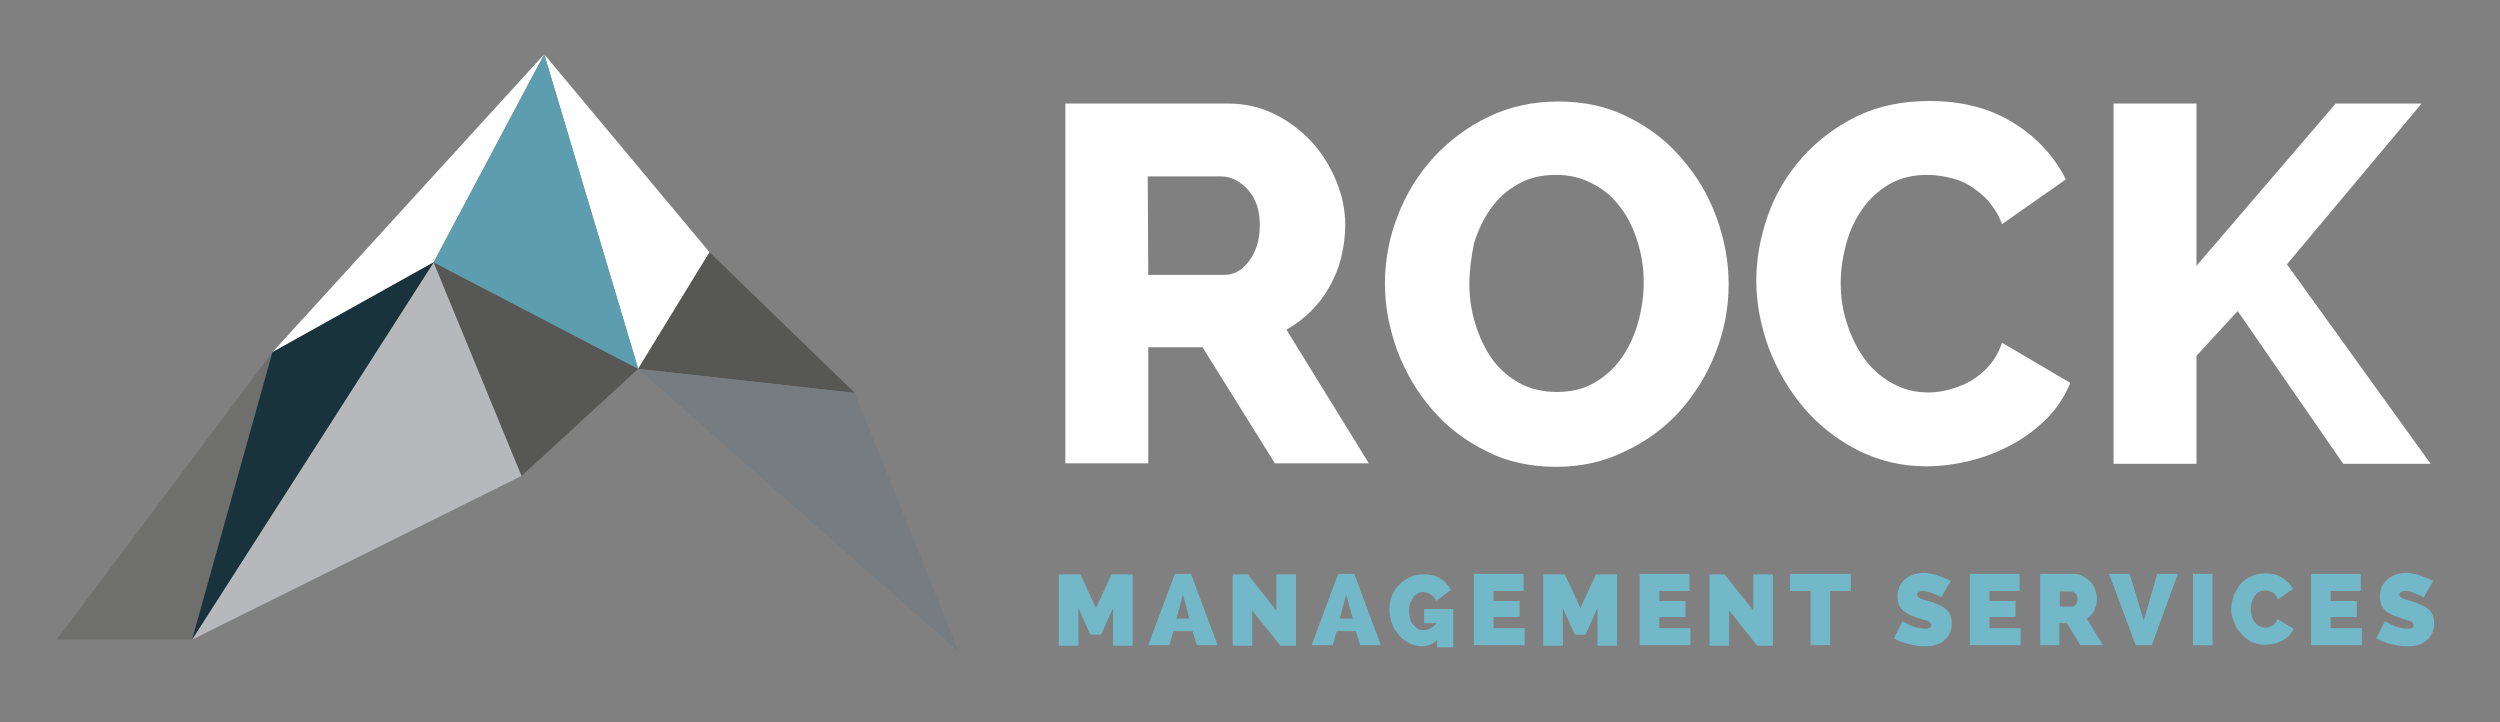 <?xml version="1.0" encoding="utf-8"?>
<!-- Generator: Adobe Illustrator 25.4.1, SVG Export Plug-In . SVG Version: 6.00 Build 0)  -->
<svg version="1.1" id="Layer_1" xmlns="http://www.w3.org/2000/svg" xmlns:xlink="http://www.w3.org/1999/xlink" x="0px" y="0px"
	 viewBox="0 0 497.5 143.7" style="enable-background:new 0 0 497.5 143.7;" xml:space="preserve">
<rect x="0" y="0" width="497.5" height="143.7" fill="#808080" stroke="none"/>
<style type="text/css">
	.st0{fill:#FFFFFF;}
	.st1{fill:#6F6F6E;}
	.st2{fill:#575756;}
	.st3{fill:#B6B8BB;}
	.st4{fill:#767C80;}
	.st5{fill:#5C9DB0;}
	.st6{fill:#73B8C9;}
	.st7{fill:#19333D;}
</style>
<g>
	<path class="st0" d="M212,92.3V20.6h32.3c3.4,0,6.5,0.7,9.3,2.1c2.9,1.4,5.3,3.3,7.4,5.5c2.1,2.3,3.7,4.9,4.9,7.8
		c1.2,2.9,1.8,5.8,1.8,8.8c0,2.2-0.3,4.4-0.8,6.4c-0.5,2.1-1.3,4-2.3,5.8s-2.2,3.4-3.7,4.9c-1.4,1.4-3.1,2.7-4.9,3.7l16.4,26.6
		h-18.7l-14.4-23.1h-10.8v23.1H212V92.3z M228.5,54.7h15.1c2,0,3.6-0.9,5-2.8c1.4-1.9,2.1-4.2,2.1-7.1c0-3-0.8-5.3-2.4-7.1
		c-1.6-1.7-3.4-2.6-5.3-2.6h-14.6L228.5,54.7L228.5,54.7z"/>
	<path class="st0" d="M309.7,92.9c-5.1,0-9.8-1-13.9-3.1c-4.2-2.1-7.8-4.8-10.7-8.2c-3-3.4-5.3-7.3-7-11.7
		c-1.6-4.4-2.5-8.9-2.5-13.5c0-4.7,0.9-9.3,2.6-13.6c1.7-4.4,4.1-8.2,7.2-11.6c3.1-3.3,6.7-6,10.9-8s8.8-3,13.8-3
		c5.1,0,9.8,1,13.9,3.1c4.2,2.1,7.8,4.8,10.7,8.3c3,3.4,5.3,7.3,6.9,11.7s2.4,8.8,2.4,13.3c0,4.7-0.9,9.3-2.6,13.6
		c-1.7,4.4-4.1,8.2-7.1,11.6c-3,3.3-6.6,6-10.9,8C319.2,91.9,314.6,92.9,309.7,92.9 M292.4,56.5c0,2.8,0.4,5.4,1.2,8
		c0.8,2.6,1.9,4.9,3.3,6.9s3.3,3.6,5.4,4.8c2.2,1.2,4.7,1.8,7.5,1.8c2.9,0,5.4-0.6,7.6-1.9s3.9-2.9,5.4-5c1.4-2.1,2.5-4.4,3.2-7
		s1.1-5.2,1.1-7.9c0-2.8-0.4-5.4-1.2-8c-0.8-2.6-1.9-4.9-3.4-6.9s-3.3-3.6-5.5-4.7c-2.2-1.2-4.6-1.8-7.4-1.8c-2.9,0-5.4,0.6-7.6,1.9
		c-2.2,1.2-4,2.9-5.4,4.9s-2.5,4.3-3.3,6.9C292.8,51.2,292.4,53.8,292.4,56.5"/>
	<path class="st0" d="M349.5,55.8c0-4.3,0.8-8.6,2.3-12.9s3.8-8.1,6.8-11.5s6.6-6.1,10.8-8.2c4.3-2.1,9.1-3.1,14.6-3.1
		c6.4,0,11.9,1.4,16.6,4.3s8.2,6.7,10.5,11.3l-12.7,8.9c-0.7-1.9-1.7-3.4-2.8-4.7c-1.1-1.2-2.4-2.2-3.7-3c-1.3-0.8-2.7-1.3-4.2-1.6
		c-1.4-0.3-2.8-0.5-4.1-0.5c-3,0-5.5,0.6-7.7,1.9c-2.2,1.3-3.9,2.9-5.3,4.9s-2.5,4.3-3.2,6.9c-0.7,2.6-1.1,5.1-1.1,7.8
		c0,2.8,0.4,5.6,1.3,8.2c0.8,2.6,2,4.9,3.5,7c1.5,2,3.3,3.6,5.5,4.8c2.2,1.2,4.5,1.8,7.2,1.8c1.3,0,2.7-0.2,4.2-0.6
		c1.4-0.4,2.8-0.9,4.2-1.7c1.3-0.8,2.6-1.8,3.6-3c1.1-1.2,2-2.8,2.6-4.6l13.6,8c-1.1,2.6-2.6,5-4.7,7.1s-4.4,3.8-7,5.2
		c-2.6,1.4-5.4,2.5-8.3,3.2s-5.8,1.1-8.6,1.1c-5,0-9.5-1.1-13.7-3.2c-4.1-2.1-7.7-4.9-10.7-8.4s-5.3-7.5-7-11.9
		C350.4,64.9,349.5,60.4,349.5,55.8"/>
	<polygon class="st0" points="420.6,92.3 420.6,20.6 437.1,20.6 437.1,52.9 464.8,20.6 481.9,20.6 455.1,52.6 483.7,92.3 
		466.3,92.3 445.3,61.9 437.1,70.8 437.1,92.3 	"/>
	<polygon class="st0" points="108.3,10.8 86.3,52.2 54.2,70.1 	"/>
	<polygon class="st1" points="54.2,70.1 11.3,127.3 38.2,127.3 	"/>
	<polygon class="st0" points="127,73.4 108.3,10.8 141.2,50.2 	"/>
	<polygon class="st2" points="141.2,50.2 127,73.4 170.1,78.2 	"/>
	<polygon class="st3" points="103.8,94.7 86.3,52.2 38.2,127.3 	"/>
	<polygon class="st2" points="127,73.4 86.3,52.2 103.8,94.7 	"/>
	<polygon class="st4" points="127,73.4 190.8,129.7 170.1,78.2 	"/>
	<polygon class="st5" points="86.3,52.2 127,73.4 108.3,10.8 	"/>
	<g>
		<path class="st6" d="M221.5,128.4V121l-2.4,5.3h-2.1l-2.4-5.3v7.5h-3.9v-14.2h4.3l3.1,6.7l3.1-6.7h4.2v14.2H221.5z"/>
		<path class="st6" d="M228.5,128.4l5.3-14.2h3.2l5.3,14.2h-4.1l-0.9-2.8h-3.8l-0.8,2.8H228.5z M235.4,118.3l-1.3,4.8h2.6
			L235.4,118.3z"/>
		<path class="st6" d="M249.2,121.5v7h-3.9v-14.2h3l5.7,7.2v-7.2h3.9v14.2h-3.1L249.2,121.5z"/>
		<path class="st6" d="M261,128.4l5.3-14.2h3.2l5.3,14.2h-4.1l-0.9-2.8H266l-0.8,2.8H261z M267.9,118.3l-1.3,4.8h2.6L267.9,118.3z"
			/>
		<path class="st6" d="M286.1,127.3c-0.9,0.8-1.9,1.3-3.1,1.3c-0.9,0-1.7-0.2-2.5-0.6c-0.8-0.4-1.5-0.9-2.1-1.6
			c-0.6-0.7-1.1-1.4-1.4-2.3c-0.3-0.9-0.5-1.8-0.5-2.8c0-1,0.2-1.9,0.5-2.8c0.4-0.9,0.8-1.6,1.5-2.2c0.6-0.6,1.3-1.1,2.2-1.5
			c0.8-0.4,1.7-0.5,2.7-0.5c0.6,0,1.2,0.1,1.7,0.2c0.5,0.1,1.1,0.3,1.5,0.6s0.9,0.6,1.2,1c0.4,0.4,0.7,0.8,0.9,1.3l-2.9,2.2
			c-0.2-0.6-0.6-1-1.1-1.3c-0.5-0.3-1-0.5-1.5-0.5c-0.4,0-0.8,0.1-1.1,0.3s-0.6,0.4-0.9,0.8c-0.2,0.3-0.4,0.7-0.6,1.2
			s-0.2,1-0.2,1.5c0,0.6,0.1,1.1,0.2,1.5s0.3,0.8,0.6,1.2c0.3,0.3,0.6,0.6,0.9,0.8s0.7,0.3,1.2,0.3c0.5,0,0.9-0.1,1.4-0.4
			c0.4-0.2,0.9-0.6,1.2-1h-2.5v-2.8h5.8v7.6h-3.2V127.3z"/>
		<path class="st6" d="M303.4,125v3.4h-10.1v-14.2h9.9v3.4h-6v2h5.2v3.2h-5.2v2.2H303.4z"/>
		<path class="st6" d="M317.9,128.4V121l-2.4,5.3h-2.1l-2.4-5.3v7.5h-3.9v-14.2h4.3l3.1,6.7l3.1-6.7h4.2v14.2H317.9z"/>
		<path class="st6" d="M336.4,125v3.4h-10.1v-14.2h9.9v3.4h-6v2h5.2v3.2h-5.2v2.2H336.4z"/>
		<path class="st6" d="M344.1,121.5v7h-3.9v-14.2h3l5.7,7.2v-7.2h3.9v14.2h-3.1L344.1,121.5z"/>
		<path class="st6" d="M368.3,117.6h-4.1v10.8h-3.9v-10.8h-4.1v-3.4h12.1V117.6z"/>
		<path class="st6" d="M386.3,118.9c-0.4-0.2-0.8-0.5-1.2-0.6c-0.4-0.2-0.8-0.3-1.2-0.5c-0.4-0.1-0.9-0.2-1.3-0.2
			c-0.3,0-0.6,0.1-0.8,0.2c-0.2,0.1-0.3,0.3-0.3,0.5c0,0.2,0.1,0.3,0.2,0.5c0.1,0.1,0.3,0.2,0.5,0.3c0.2,0.1,0.5,0.2,0.8,0.3
			c0.3,0.1,0.7,0.2,1.1,0.3c0.7,0.2,1.2,0.4,1.8,0.7c0.5,0.2,1,0.5,1.3,0.8c0.4,0.3,0.7,0.7,0.9,1.2s0.3,1,0.3,1.7
			c0,0.9-0.2,1.6-0.5,2.1c-0.3,0.6-0.7,1-1.2,1.4s-1.1,0.6-1.7,0.8s-1.3,0.2-1.9,0.2c-0.5,0-1.1,0-1.6-0.1c-0.5-0.1-1.1-0.2-1.6-0.3
			c-0.5-0.1-1.1-0.3-1.6-0.5s-1-0.4-1.4-0.7l1.7-3.4c0.5,0.3,1,0.6,1.5,0.8c0.4,0.2,0.9,0.4,1.4,0.5s1.1,0.2,1.7,0.2
			c0.4,0,0.7-0.1,0.9-0.2s0.2-0.3,0.2-0.5c0-0.2-0.1-0.4-0.2-0.5c-0.2-0.1-0.4-0.3-0.7-0.4c-0.3-0.1-0.6-0.2-1-0.3
			c-0.4-0.1-0.8-0.2-1.2-0.4c-0.6-0.2-1.2-0.4-1.6-0.7c-0.5-0.2-0.8-0.5-1.1-0.8c-0.3-0.3-0.5-0.7-0.7-1.1c-0.1-0.4-0.2-0.9-0.2-1.4
			c0-0.8,0.1-1.5,0.4-2.1c0.3-0.6,0.7-1.1,1.2-1.5c0.5-0.4,1.1-0.7,1.7-0.9c0.6-0.2,1.3-0.3,2-0.3c0.5,0,1,0.1,1.5,0.2
			s1,0.2,1.4,0.4s0.9,0.3,1.3,0.5s0.8,0.3,1.1,0.5L386.3,118.9z"/>
		<path class="st6" d="M402.1,125v3.4H392v-14.2h9.9v3.4h-6v2h5.2v3.2h-5.2v2.2H402.1z"/>
		<path class="st6" d="M406,128.4v-14.2h6.5c0.7,0,1.3,0.1,1.9,0.4c0.6,0.3,1.1,0.7,1.5,1.1s0.8,1,1,1.6c0.2,0.6,0.4,1.2,0.4,1.8
			c0,0.8-0.2,1.6-0.5,2.3c-0.4,0.7-0.9,1.3-1.5,1.8l3.2,5.2H414l-2.7-4.4h-1.5v4.4H406z M409.9,120.7h2.5c0.2,0,0.5-0.1,0.7-0.4
			s0.3-0.6,0.3-1.1c0-0.5-0.1-0.9-0.4-1.1s-0.5-0.4-0.7-0.4h-2.4V120.7z"/>
		<path class="st6" d="M423.8,114.2l2.8,9.3l2.7-9.3h4.1l-5.2,14.2h-3.2l-5.3-14.2H423.8z"/>
		<path class="st6" d="M436.4,128.4v-14.2h3.9v14.2H436.4z"/>
		<path class="st6" d="M444,121.2c0-0.9,0.2-1.7,0.5-2.6c0.3-0.8,0.8-1.6,1.3-2.3c0.6-0.7,1.3-1.2,2.2-1.6c0.8-0.4,1.8-0.6,2.9-0.6
			c1.3,0,2.4,0.3,3.3,0.9c0.9,0.6,1.6,1.3,2.1,2.2l-3,2.1c-0.1-0.3-0.3-0.6-0.5-0.9s-0.4-0.4-0.6-0.5c-0.2-0.1-0.5-0.2-0.7-0.3
			c-0.3-0.1-0.5-0.1-0.7-0.1c-0.5,0-0.9,0.1-1.3,0.3c-0.4,0.2-0.6,0.5-0.9,0.9c-0.2,0.4-0.4,0.8-0.5,1.2c-0.1,0.4-0.2,0.9-0.2,1.3
			c0,0.5,0.1,1,0.2,1.4s0.3,0.9,0.6,1.2c0.2,0.3,0.5,0.6,0.9,0.8c0.4,0.2,0.8,0.3,1.2,0.3c0.2,0,0.5,0,0.7-0.1
			c0.2-0.1,0.5-0.2,0.7-0.3c0.2-0.1,0.4-0.3,0.6-0.5c0.2-0.2,0.3-0.5,0.4-0.8l3.2,1.9c-0.2,0.5-0.5,1-0.9,1.4
			c-0.4,0.4-0.9,0.8-1.4,1c-0.5,0.3-1.1,0.5-1.7,0.6c-0.6,0.1-1.2,0.2-1.7,0.2c-1,0-1.9-0.2-2.7-0.6c-0.8-0.4-1.5-1-2.1-1.7
			c-0.6-0.7-1.1-1.5-1.4-2.4C444.2,123,444,122.1,444,121.2z"/>
		<path class="st6" d="M470,125v3.4h-10.1v-14.2h9.9v3.4h-6v2h5.2v3.2h-5.2v2.2H470z"/>
		<path class="st6" d="M482.3,118.9c-0.4-0.2-0.8-0.5-1.2-0.6c-0.4-0.2-0.8-0.3-1.2-0.5c-0.4-0.1-0.9-0.2-1.3-0.2
			c-0.3,0-0.6,0.1-0.8,0.2c-0.2,0.1-0.3,0.3-0.3,0.5c0,0.2,0.1,0.3,0.2,0.5c0.1,0.1,0.3,0.2,0.5,0.3c0.2,0.1,0.5,0.2,0.8,0.3
			c0.3,0.1,0.7,0.2,1.1,0.3c0.7,0.2,1.2,0.4,1.8,0.7c0.5,0.2,1,0.5,1.3,0.8c0.4,0.3,0.7,0.7,0.9,1.2s0.3,1,0.3,1.7
			c0,0.9-0.2,1.6-0.5,2.1c-0.3,0.6-0.7,1-1.2,1.4s-1.1,0.6-1.7,0.8s-1.3,0.2-1.9,0.2c-0.5,0-1.1,0-1.6-0.1c-0.5-0.1-1.1-0.2-1.6-0.3
			c-0.5-0.1-1.1-0.3-1.6-0.5s-1-0.4-1.4-0.7l1.7-3.4c0.5,0.3,1,0.6,1.5,0.8c0.4,0.2,0.9,0.4,1.4,0.5s1.1,0.2,1.7,0.2
			c0.4,0,0.7-0.1,0.9-0.2s0.2-0.3,0.2-0.5c0-0.2-0.1-0.4-0.2-0.5c-0.2-0.1-0.4-0.3-0.7-0.4c-0.3-0.1-0.6-0.2-1-0.3
			c-0.4-0.1-0.8-0.2-1.2-0.4c-0.6-0.2-1.2-0.4-1.6-0.7c-0.5-0.2-0.8-0.5-1.1-0.8c-0.3-0.3-0.5-0.7-0.7-1.1c-0.1-0.4-0.2-0.9-0.2-1.4
			c0-0.8,0.1-1.5,0.4-2.1c0.3-0.6,0.7-1.1,1.2-1.5c0.5-0.4,1.1-0.7,1.7-0.9c0.6-0.2,1.3-0.3,2-0.3c0.5,0,1,0.1,1.5,0.2
			s1,0.2,1.4,0.4s0.9,0.3,1.3,0.5s0.8,0.3,1.1,0.5L482.3,118.9z"/>
	</g>
	<polygon class="st7" points="38.2,127.3 86.3,52.2 54.2,70.1 	"/>
</g>
</svg>
